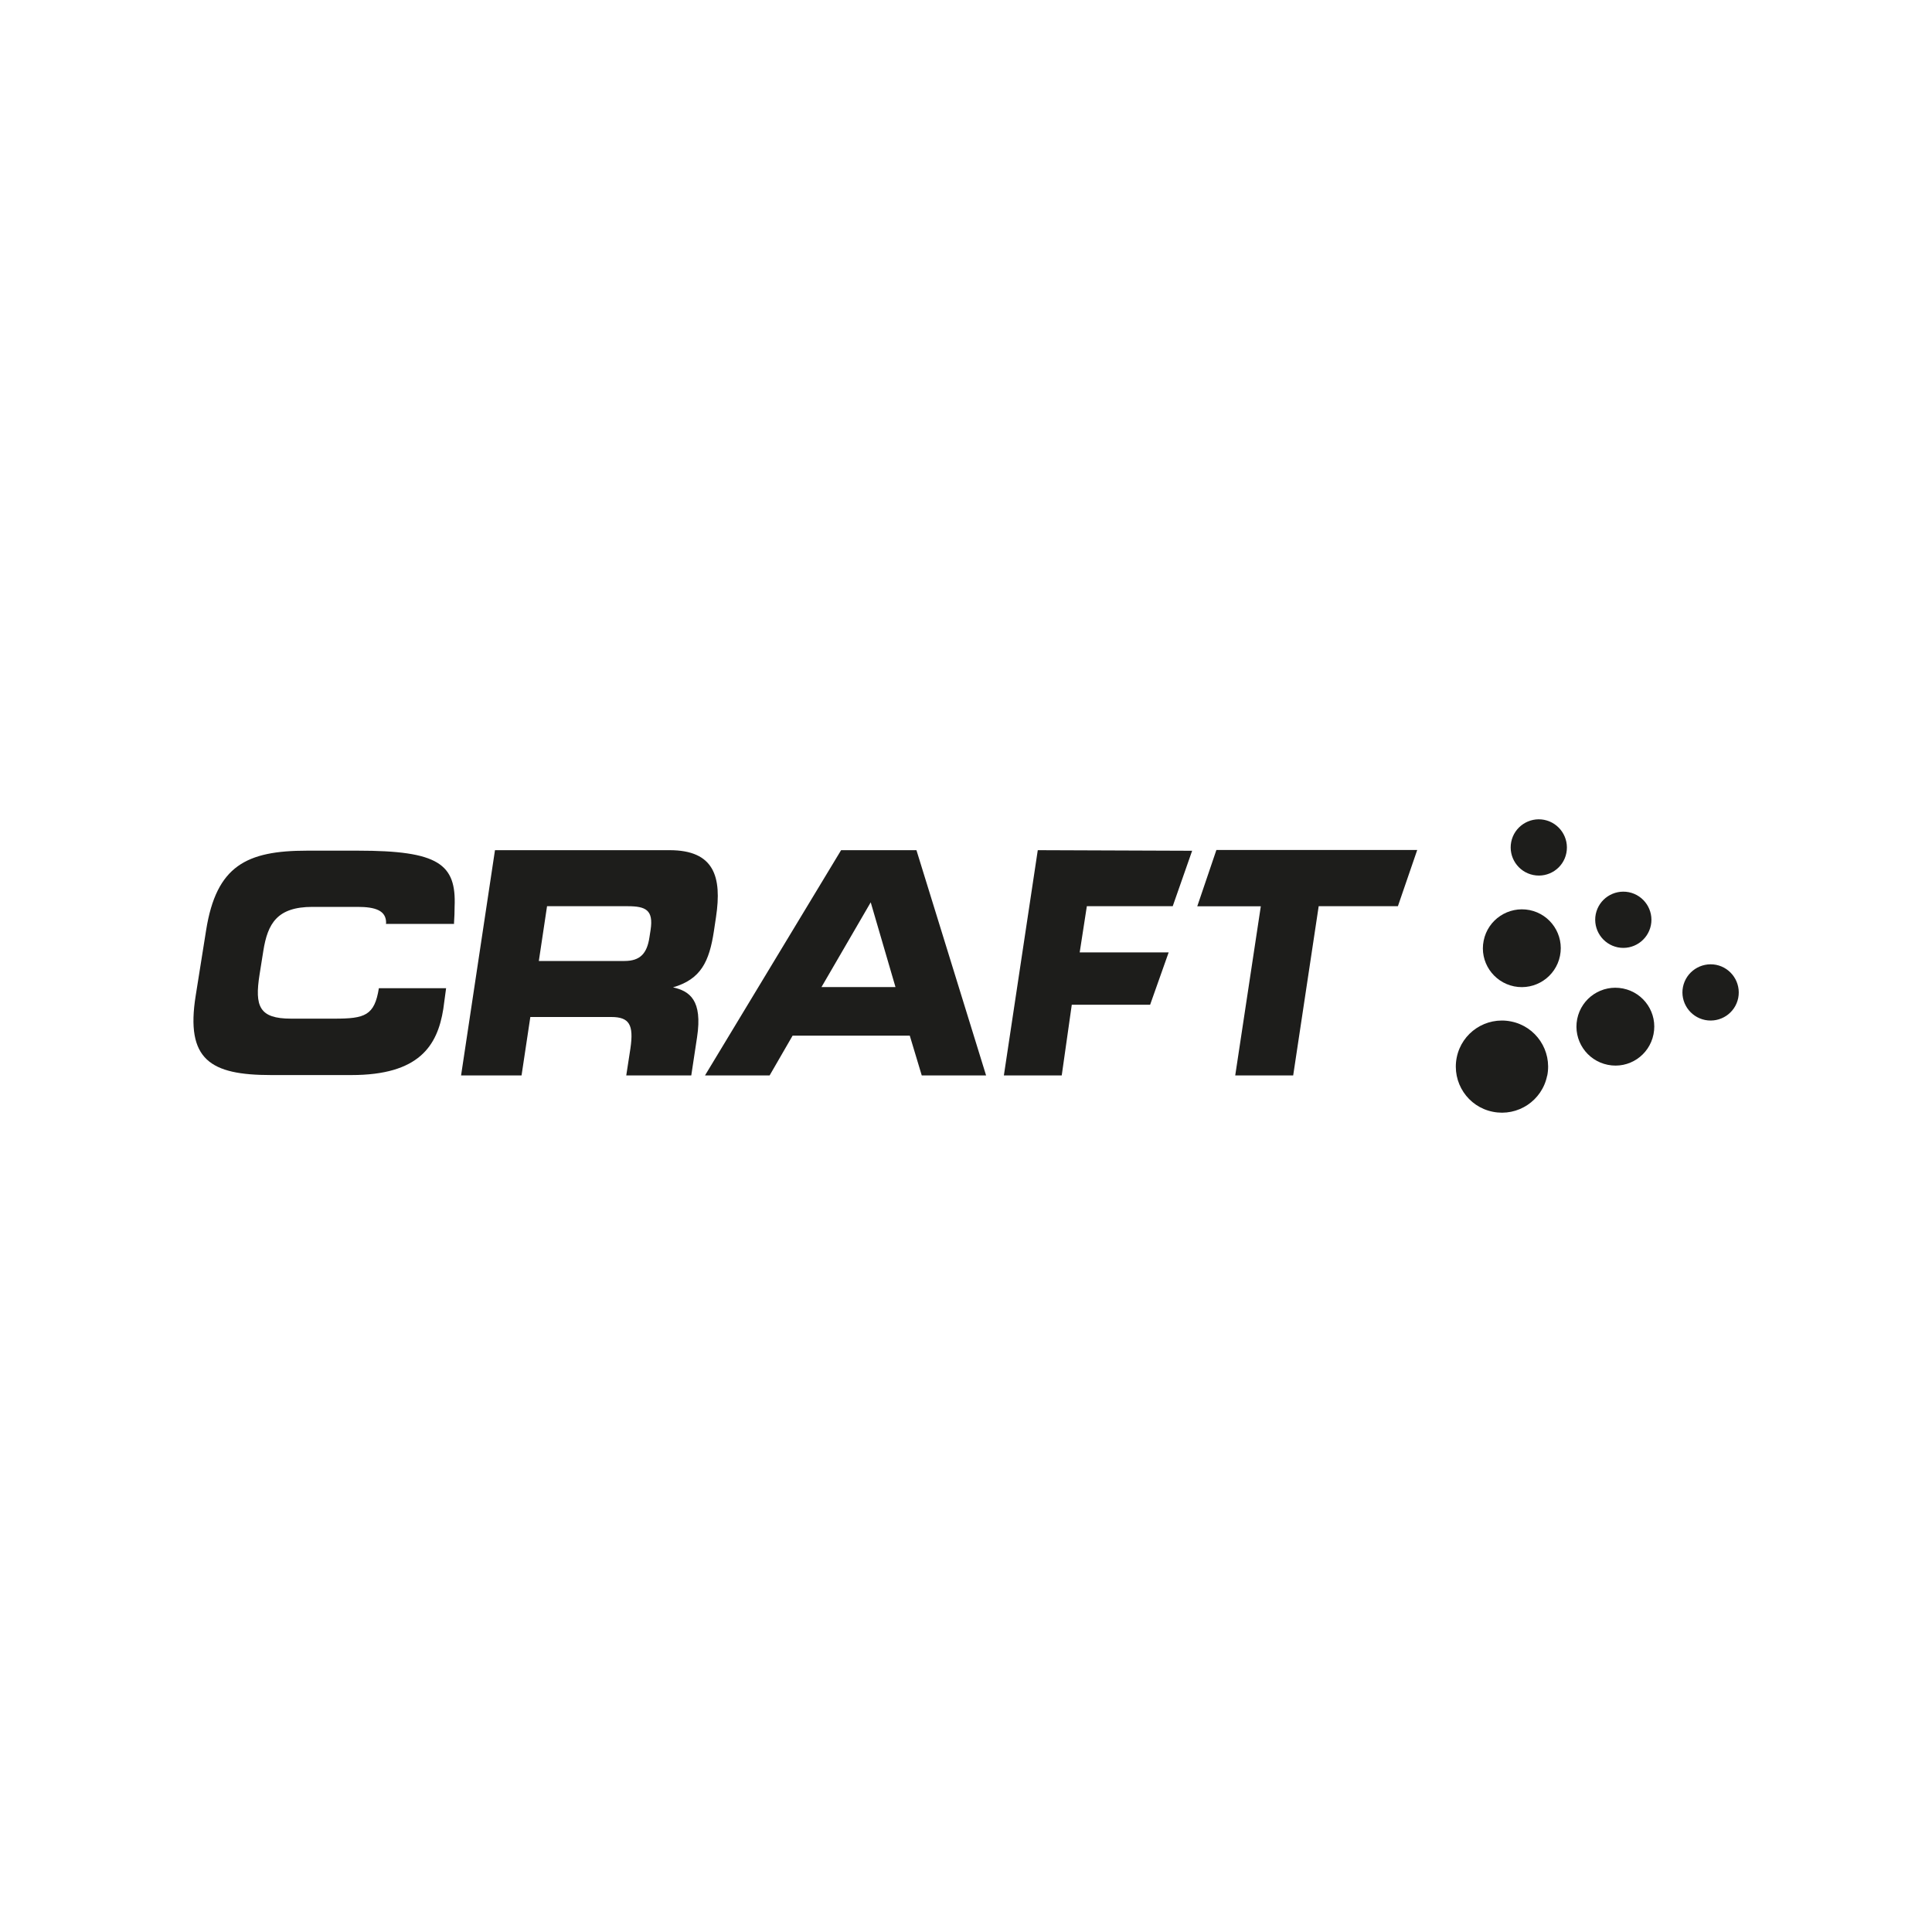 <?xml version="1.0" encoding="UTF-8"?><svg id="Ebene_1" xmlns="http://www.w3.org/2000/svg" viewBox="0 0 200 200"><path d="M46.97,95.64h-7.02l.02-.11c0-1.27-1.1-1.65-2.96-1.65h-4.66c-3.67,0-4.64,1.73-5.09,4.55l-.39,2.45c-.52,3.3-.04,4.57,3.26,4.57h4.51c3.13,0,4.13-.32,4.58-3.15h6.96l-.29,2.15c-.61,3.83-2.52,6.84-9.52,6.84h-8.3c-6.28,0-8.88-1.57-7.81-8.23l1.08-6.78c1.06-6.65,4.17-8.22,10.45-8.22h5.26c8.34,0,10.2,1.37,10.01,5.81,0,.59-.02,1-.06,1.67v.12ZM47.71,111.33h6.28l.91-6.05h8.38c1.87,0,2.34.8,1.98,3.26l-.43,2.79h6.73l.6-3.96c.58-3.83-.76-4.77-2.49-5.16,2.89-.84,3.75-2.67,4.23-5.8l.22-1.47c.63-4.19-.19-6.93-4.81-6.93h-18.07l-3.51,23.32ZM56.63,93.81h8.34c1.88,0,2.69.39,2.38,2.45l-.12.77c-.25,1.67-.96,2.45-2.58,2.45h-8.87l.85-5.67ZM72.98,111.33h6.69l2.38-4.12h12.13l1.24,4.12h6.66l-7.21-23.32h-7.8l-14.09,23.32ZM90.14,93.42l2.56,8.76h-7.66l5.09-8.76ZM107.43,88.01l-3.51,23.32h5.99l1.04-7.32h8.11s1.92-5.42,1.92-5.42h-9.21s.74-4.78.74-4.78h8.89s2.01-5.74,2.01-5.74l-15.98-.06ZM130.52,93.81l-2.65,17.52h6l2.64-17.52h8.2s2-5.82,2-5.82h-20.79l-1.98,5.83h6.59" style="fill:#1d1d1b;"/><path d="M162.15,88.3c-.31,1.58-1.85,2.6-3.43,2.28-1.57-.32-2.59-1.85-2.28-3.42.31-1.58,1.85-2.6,3.42-2.29,1.58.32,2.6,1.85,2.29,3.43" style="fill:#1d1d1b; fill-rule:evenodd;"/><path d="M170.9,95.78c-.32,1.58-1.85,2.6-3.42,2.29-1.58-.32-2.6-1.85-2.29-3.43.32-1.58,1.85-2.59,3.43-2.28,1.57.32,2.59,1.85,2.28,3.42" style="fill:#1d1d1b; fill-rule:evenodd;"/><path d="M179.94,103.31c-.32,1.58-1.85,2.59-3.43,2.28-1.58-.32-2.6-1.85-2.29-3.42.32-1.58,1.85-2.6,3.44-2.29,1.57.32,2.59,1.85,2.28,3.43" style="fill:#1d1d1b; fill-rule:evenodd;"/><path d="M171.17,107.07c-.44,2.19-2.55,3.6-4.73,3.16-2.19-.44-3.6-2.56-3.17-4.74.44-2.19,2.56-3.6,4.75-3.16,2.18.44,3.59,2.56,3.15,4.74" style="fill:#1d1d1b; fill-rule:evenodd;"/><path d="M161.49,98.95c-.44,2.18-2.56,3.59-4.74,3.16-2.19-.44-3.61-2.57-3.16-4.74.44-2.18,2.56-3.59,4.75-3.16,2.18.44,3.59,2.56,3.15,4.74" style="fill:#1d1d1b; fill-rule:evenodd;"/><path d="M160.16,111.35c-.52,2.59-3.04,4.26-5.62,3.74-2.59-.51-4.26-3.03-3.74-5.62.52-2.58,3.03-4.25,5.62-3.73,2.59.51,4.26,3.03,3.75,5.61" style="fill:#1d1d1b; fill-rule:evenodd;"/></svg>